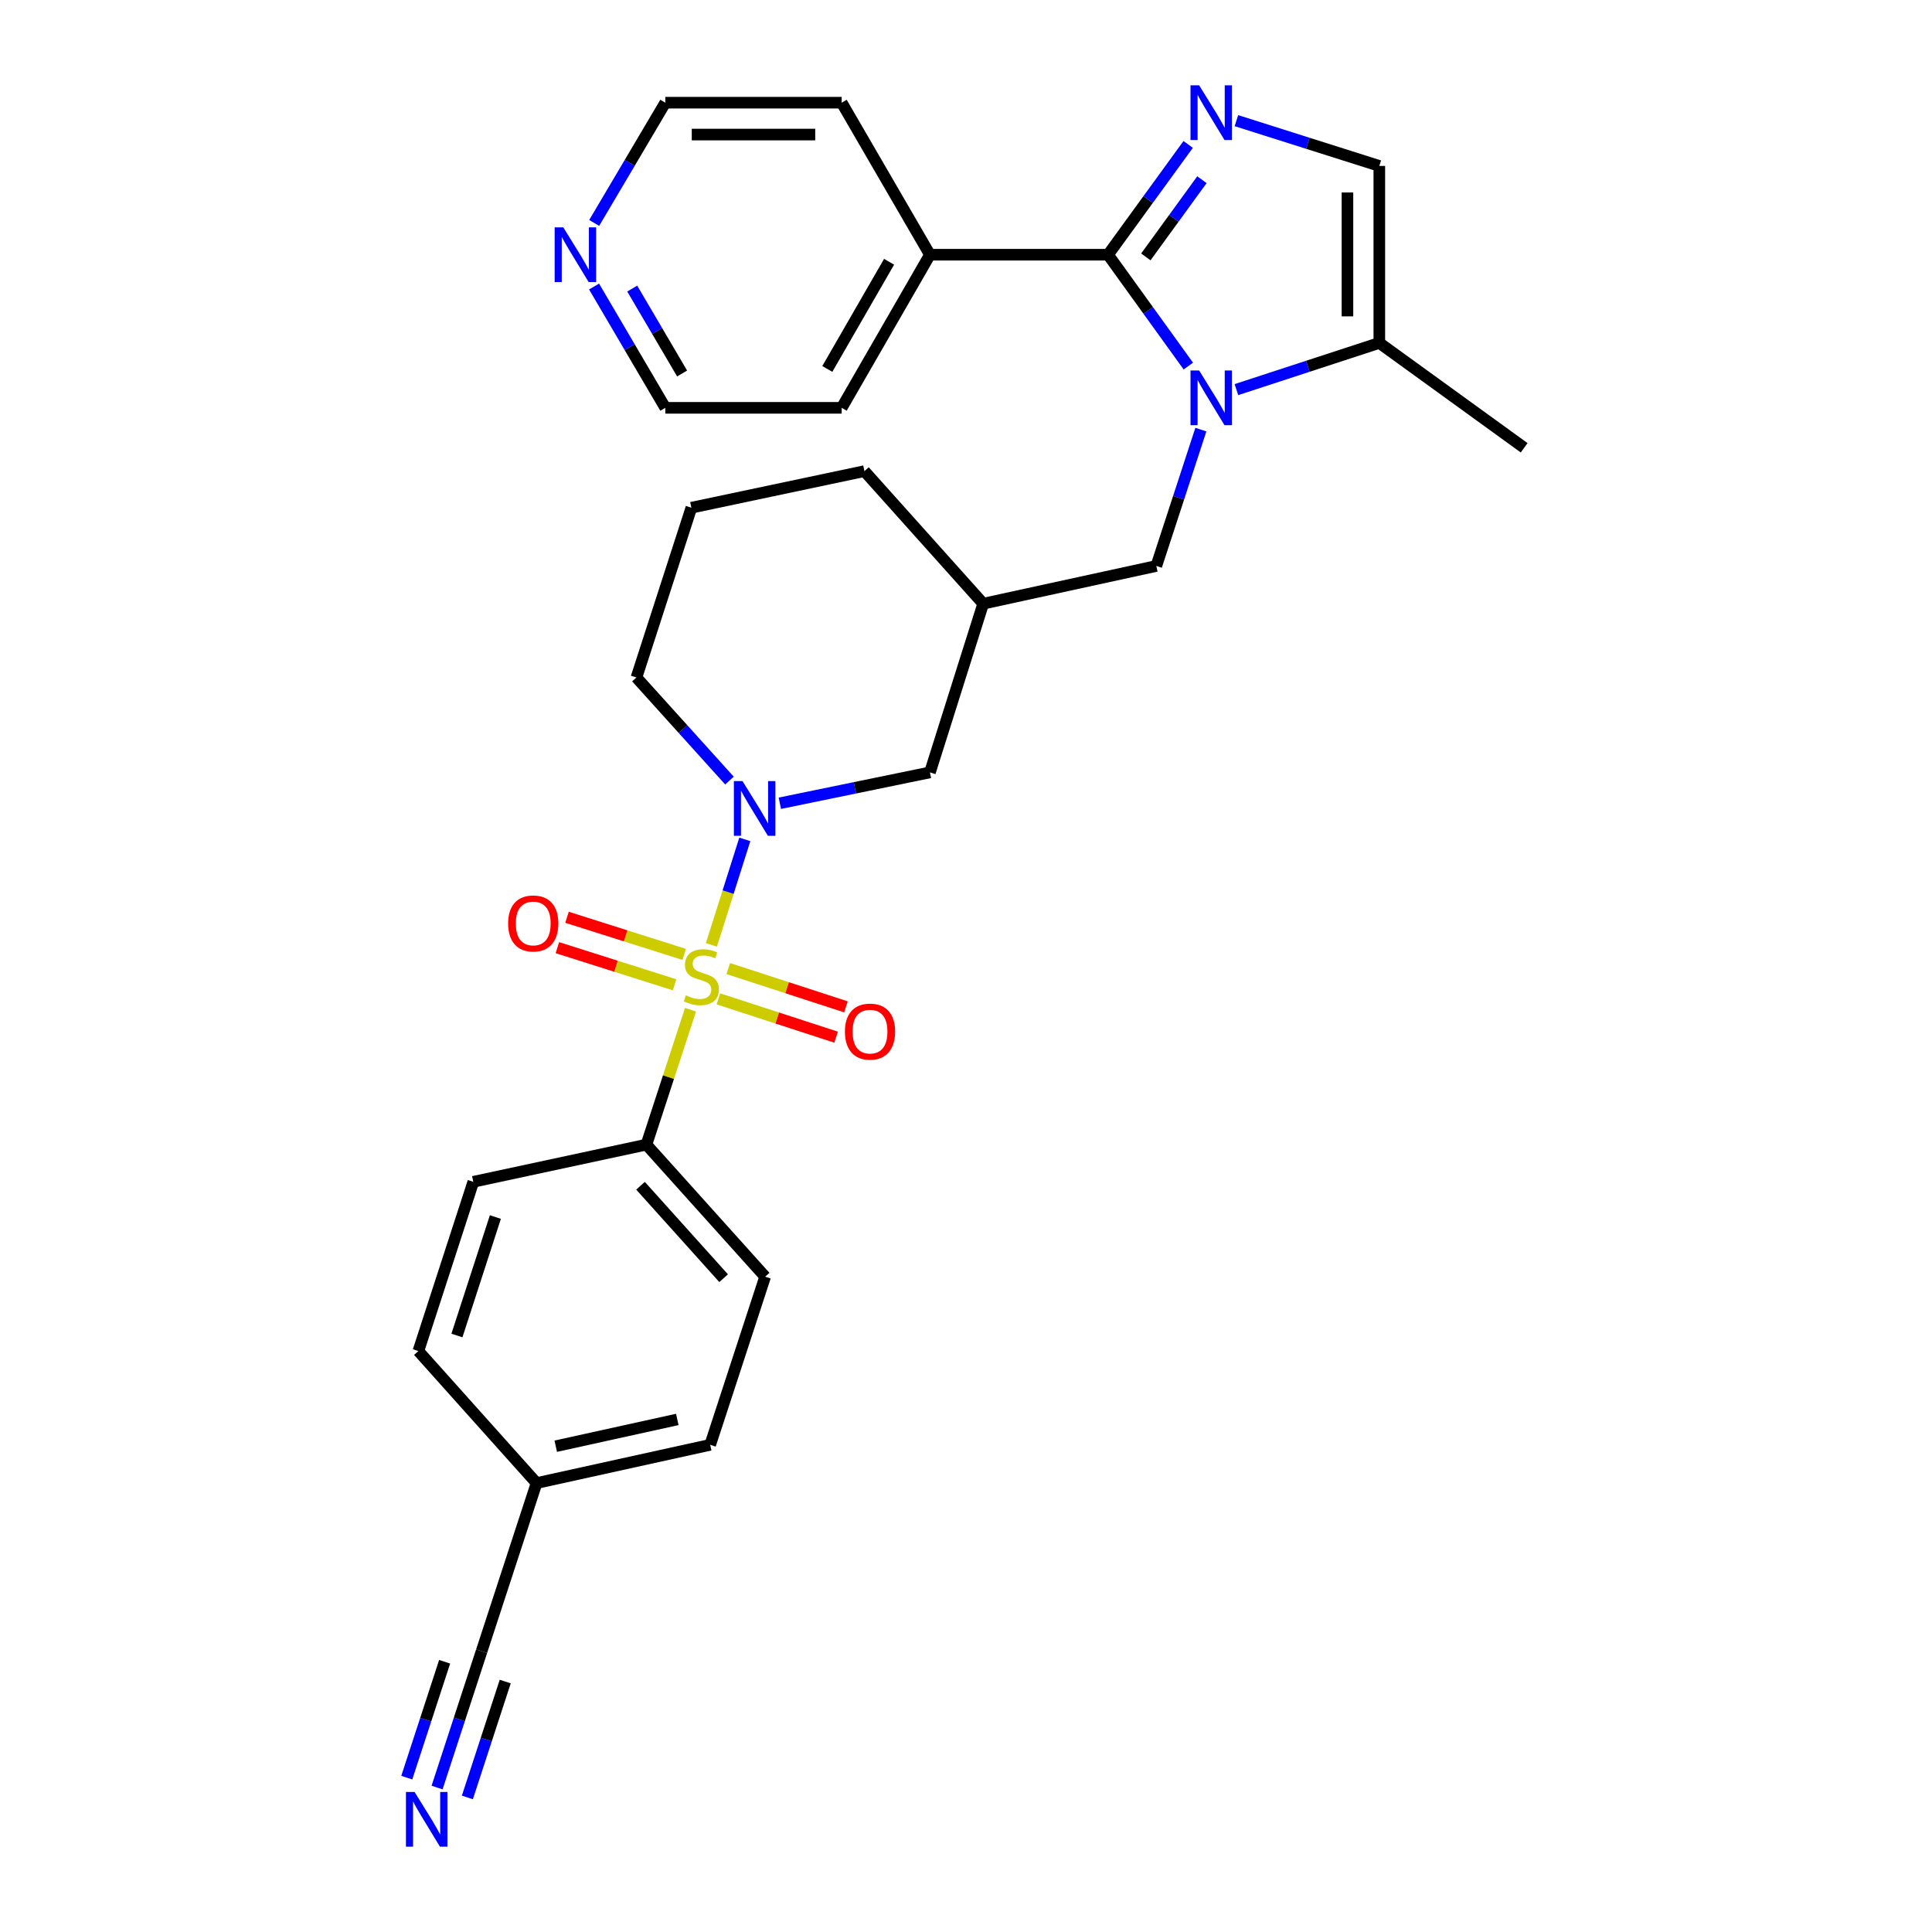 <?xml version='1.0' encoding='iso-8859-1'?>
<svg version='1.1' baseProfile='full'
              xmlns='http://www.w3.org/2000/svg'
                      xmlns:rdkit='http://www.rdkit.org/xml'
                      xmlns:xlink='http://www.w3.org/1999/xlink'
                  xml:space='preserve'
width='1000px' height='1000px' viewBox='0 0 1000 1000'>
<!-- END OF HEADER -->
<rect style='opacity:1.0;fill:#FFFFFF;stroke:none' width='1000' height='1000' x='0' y='0'> </rect>
<path class='bond-3' d='M 368.219,489.069 L 376.869,461.766' style='fill:none;fill-rule:evenodd;stroke:#CCCC00;stroke-width:6px;stroke-linecap:butt;stroke-linejoin:miter;stroke-opacity:1' />
<path class='bond-3' d='M 376.869,461.766 L 385.518,434.462' style='fill:none;fill-rule:evenodd;stroke:#0000FF;stroke-width:6px;stroke-linecap:butt;stroke-linejoin:miter;stroke-opacity:1' />
<path class='bond-6' d='M 357.41,522.639 L 345.997,557.548' style='fill:none;fill-rule:evenodd;stroke:#CCCC00;stroke-width:6px;stroke-linecap:butt;stroke-linejoin:miter;stroke-opacity:1' />
<path class='bond-6' d='M 345.997,557.548 L 334.584,592.457' style='fill:none;fill-rule:evenodd;stroke:#000000;stroke-width:6px;stroke-linecap:butt;stroke-linejoin:miter;stroke-opacity:1' />
<path class='bond-9' d='M 354.152,494.008 L 323.814,484.394' style='fill:none;fill-rule:evenodd;stroke:#CCCC00;stroke-width:6px;stroke-linecap:butt;stroke-linejoin:miter;stroke-opacity:1' />
<path class='bond-9' d='M 323.814,484.394 L 293.477,474.779' style='fill:none;fill-rule:evenodd;stroke:#FF0000;stroke-width:6px;stroke-linecap:butt;stroke-linejoin:miter;stroke-opacity:1' />
<path class='bond-9' d='M 349.169,509.734 L 318.831,500.12' style='fill:none;fill-rule:evenodd;stroke:#CCCC00;stroke-width:6px;stroke-linecap:butt;stroke-linejoin:miter;stroke-opacity:1' />
<path class='bond-9' d='M 318.831,500.12 L 288.493,490.506' style='fill:none;fill-rule:evenodd;stroke:#FF0000;stroke-width:6px;stroke-linecap:butt;stroke-linejoin:miter;stroke-opacity:1' />
<path class='bond-10' d='M 371.846,517.016 L 402.308,526.927' style='fill:none;fill-rule:evenodd;stroke:#CCCC00;stroke-width:6px;stroke-linecap:butt;stroke-linejoin:miter;stroke-opacity:1' />
<path class='bond-10' d='M 402.308,526.927 L 432.771,536.839' style='fill:none;fill-rule:evenodd;stroke:#FF0000;stroke-width:6px;stroke-linecap:butt;stroke-linejoin:miter;stroke-opacity:1' />
<path class='bond-10' d='M 376.95,501.329 L 407.413,511.24' style='fill:none;fill-rule:evenodd;stroke:#CCCC00;stroke-width:6px;stroke-linecap:butt;stroke-linejoin:miter;stroke-opacity:1' />
<path class='bond-10' d='M 407.413,511.24 L 437.875,521.151' style='fill:none;fill-rule:evenodd;stroke:#FF0000;stroke-width:6px;stroke-linecap:butt;stroke-linejoin:miter;stroke-opacity:1' />
<path class='bond-0' d='M 621.565,222.371 L 610.037,257.657' style='fill:none;fill-rule:evenodd;stroke:#0000FF;stroke-width:6px;stroke-linecap:butt;stroke-linejoin:miter;stroke-opacity:1' />
<path class='bond-0' d='M 610.037,257.657 L 598.509,292.944' style='fill:none;fill-rule:evenodd;stroke:#000000;stroke-width:6px;stroke-linecap:butt;stroke-linejoin:miter;stroke-opacity:1' />
<path class='bond-1' d='M 615.081,189.479 L 594.298,160.66' style='fill:none;fill-rule:evenodd;stroke:#0000FF;stroke-width:6px;stroke-linecap:butt;stroke-linejoin:miter;stroke-opacity:1' />
<path class='bond-1' d='M 594.298,160.66 L 573.516,131.841' style='fill:none;fill-rule:evenodd;stroke:#000000;stroke-width:6px;stroke-linecap:butt;stroke-linejoin:miter;stroke-opacity:1' />
<path class='bond-4' d='M 639.967,201.664 L 676.95,189.578' style='fill:none;fill-rule:evenodd;stroke:#0000FF;stroke-width:6px;stroke-linecap:butt;stroke-linejoin:miter;stroke-opacity:1' />
<path class='bond-4' d='M 676.95,189.578 L 713.933,177.492' style='fill:none;fill-rule:evenodd;stroke:#000000;stroke-width:6px;stroke-linecap:butt;stroke-linejoin:miter;stroke-opacity:1' />
<path class='bond-2' d='M 573.516,131.841 L 594.257,103.296' style='fill:none;fill-rule:evenodd;stroke:#000000;stroke-width:6px;stroke-linecap:butt;stroke-linejoin:miter;stroke-opacity:1' />
<path class='bond-2' d='M 594.257,103.296 L 614.999,74.751' style='fill:none;fill-rule:evenodd;stroke:#0000FF;stroke-width:6px;stroke-linecap:butt;stroke-linejoin:miter;stroke-opacity:1' />
<path class='bond-2' d='M 593.084,132.975 L 607.603,112.994' style='fill:none;fill-rule:evenodd;stroke:#000000;stroke-width:6px;stroke-linecap:butt;stroke-linejoin:miter;stroke-opacity:1' />
<path class='bond-2' d='M 607.603,112.994 L 622.122,93.012' style='fill:none;fill-rule:evenodd;stroke:#0000FF;stroke-width:6px;stroke-linecap:butt;stroke-linejoin:miter;stroke-opacity:1' />
<path class='bond-14' d='M 573.516,131.841 L 481.334,131.841' style='fill:none;fill-rule:evenodd;stroke:#000000;stroke-width:6px;stroke-linecap:butt;stroke-linejoin:miter;stroke-opacity:1' />
<path class='bond-31' d='M 639.96,62.446 L 676.946,74.167' style='fill:none;fill-rule:evenodd;stroke:#0000FF;stroke-width:6px;stroke-linecap:butt;stroke-linejoin:miter;stroke-opacity:1' />
<path class='bond-31' d='M 676.946,74.167 L 713.933,85.888' style='fill:none;fill-rule:evenodd;stroke:#000000;stroke-width:6px;stroke-linecap:butt;stroke-linejoin:miter;stroke-opacity:1' />
<path class='bond-11' d='M 403.647,415.765 L 442.49,407.777' style='fill:none;fill-rule:evenodd;stroke:#0000FF;stroke-width:6px;stroke-linecap:butt;stroke-linejoin:miter;stroke-opacity:1' />
<path class='bond-11' d='M 442.49,407.777 L 481.334,399.79' style='fill:none;fill-rule:evenodd;stroke:#000000;stroke-width:6px;stroke-linecap:butt;stroke-linejoin:miter;stroke-opacity:1' />
<path class='bond-19' d='M 377.569,404.02 L 353.496,377.347' style='fill:none;fill-rule:evenodd;stroke:#0000FF;stroke-width:6px;stroke-linecap:butt;stroke-linejoin:miter;stroke-opacity:1' />
<path class='bond-19' d='M 353.496,377.347 L 329.424,350.674' style='fill:none;fill-rule:evenodd;stroke:#000000;stroke-width:6px;stroke-linecap:butt;stroke-linejoin:miter;stroke-opacity:1' />
<path class='bond-5' d='M 713.933,177.492 L 713.933,85.888' style='fill:none;fill-rule:evenodd;stroke:#000000;stroke-width:6px;stroke-linecap:butt;stroke-linejoin:miter;stroke-opacity:1' />
<path class='bond-5' d='M 697.436,163.751 L 697.436,99.628' style='fill:none;fill-rule:evenodd;stroke:#000000;stroke-width:6px;stroke-linecap:butt;stroke-linejoin:miter;stroke-opacity:1' />
<path class='bond-22' d='M 713.933,177.492 L 788.903,231.776' style='fill:none;fill-rule:evenodd;stroke:#000000;stroke-width:6px;stroke-linecap:butt;stroke-linejoin:miter;stroke-opacity:1' />
<path class='bond-16' d='M 334.584,592.457 L 396.035,660.819' style='fill:none;fill-rule:evenodd;stroke:#000000;stroke-width:6px;stroke-linecap:butt;stroke-linejoin:miter;stroke-opacity:1' />
<path class='bond-16' d='M 331.532,613.74 L 374.548,661.593' style='fill:none;fill-rule:evenodd;stroke:#000000;stroke-width:6px;stroke-linecap:butt;stroke-linejoin:miter;stroke-opacity:1' />
<path class='bond-17' d='M 334.584,592.457 L 244.986,611.703' style='fill:none;fill-rule:evenodd;stroke:#000000;stroke-width:6px;stroke-linecap:butt;stroke-linejoin:miter;stroke-opacity:1' />
<path class='bond-7' d='M 226.229,925.232 L 237.757,889.945' style='fill:none;fill-rule:evenodd;stroke:#0000FF;stroke-width:6px;stroke-linecap:butt;stroke-linejoin:miter;stroke-opacity:1' />
<path class='bond-7' d='M 237.757,889.945 L 249.285,854.659' style='fill:none;fill-rule:evenodd;stroke:#000000;stroke-width:6px;stroke-linecap:butt;stroke-linejoin:miter;stroke-opacity:1' />
<path class='bond-7' d='M 241.91,930.355 L 251.709,900.362' style='fill:none;fill-rule:evenodd;stroke:#0000FF;stroke-width:6px;stroke-linecap:butt;stroke-linejoin:miter;stroke-opacity:1' />
<path class='bond-7' d='M 251.709,900.362 L 261.508,870.368' style='fill:none;fill-rule:evenodd;stroke:#000000;stroke-width:6px;stroke-linecap:butt;stroke-linejoin:miter;stroke-opacity:1' />
<path class='bond-7' d='M 210.547,920.109 L 220.346,890.115' style='fill:none;fill-rule:evenodd;stroke:#0000FF;stroke-width:6px;stroke-linecap:butt;stroke-linejoin:miter;stroke-opacity:1' />
<path class='bond-7' d='M 220.346,890.115 L 230.145,860.122' style='fill:none;fill-rule:evenodd;stroke:#000000;stroke-width:6px;stroke-linecap:butt;stroke-linejoin:miter;stroke-opacity:1' />
<path class='bond-8' d='M 598.509,292.944 L 508.902,312.465' style='fill:none;fill-rule:evenodd;stroke:#000000;stroke-width:6px;stroke-linecap:butt;stroke-linejoin:miter;stroke-opacity:1' />
<path class='bond-13' d='M 481.334,399.79 L 508.902,312.465' style='fill:none;fill-rule:evenodd;stroke:#000000;stroke-width:6px;stroke-linecap:butt;stroke-linejoin:miter;stroke-opacity:1' />
<path class='bond-12' d='M 249.285,854.659 L 277.724,767.637' style='fill:none;fill-rule:evenodd;stroke:#000000;stroke-width:6px;stroke-linecap:butt;stroke-linejoin:miter;stroke-opacity:1' />
<path class='bond-30' d='M 508.902,312.465 L 447.432,243.856' style='fill:none;fill-rule:evenodd;stroke:#000000;stroke-width:6px;stroke-linecap:butt;stroke-linejoin:miter;stroke-opacity:1' />
<path class='bond-27' d='M 481.334,131.841 L 435.655,53.15' style='fill:none;fill-rule:evenodd;stroke:#000000;stroke-width:6px;stroke-linecap:butt;stroke-linejoin:miter;stroke-opacity:1' />
<path class='bond-28' d='M 481.334,131.841 L 435.655,211.091' style='fill:none;fill-rule:evenodd;stroke:#000000;stroke-width:6px;stroke-linecap:butt;stroke-linejoin:miter;stroke-opacity:1' />
<path class='bond-28' d='M 460.189,135.49 L 428.214,190.965' style='fill:none;fill-rule:evenodd;stroke:#000000;stroke-width:6px;stroke-linecap:butt;stroke-linejoin:miter;stroke-opacity:1' />
<path class='bond-15' d='M 307.487,148.299 L 325.925,179.695' style='fill:none;fill-rule:evenodd;stroke:#0000FF;stroke-width:6px;stroke-linecap:butt;stroke-linejoin:miter;stroke-opacity:1' />
<path class='bond-15' d='M 325.925,179.695 L 344.363,211.091' style='fill:none;fill-rule:evenodd;stroke:#000000;stroke-width:6px;stroke-linecap:butt;stroke-linejoin:miter;stroke-opacity:1' />
<path class='bond-15' d='M 327.244,149.364 L 340.15,171.341' style='fill:none;fill-rule:evenodd;stroke:#0000FF;stroke-width:6px;stroke-linecap:butt;stroke-linejoin:miter;stroke-opacity:1' />
<path class='bond-15' d='M 340.15,171.341 L 353.057,193.318' style='fill:none;fill-rule:evenodd;stroke:#000000;stroke-width:6px;stroke-linecap:butt;stroke-linejoin:miter;stroke-opacity:1' />
<path class='bond-32' d='M 307.549,115.395 L 325.956,84.273' style='fill:none;fill-rule:evenodd;stroke:#0000FF;stroke-width:6px;stroke-linecap:butt;stroke-linejoin:miter;stroke-opacity:1' />
<path class='bond-32' d='M 325.956,84.273 L 344.363,53.15' style='fill:none;fill-rule:evenodd;stroke:#000000;stroke-width:6px;stroke-linecap:butt;stroke-linejoin:miter;stroke-opacity:1' />
<path class='bond-20' d='M 396.035,660.819 L 367.596,747.841' style='fill:none;fill-rule:evenodd;stroke:#000000;stroke-width:6px;stroke-linecap:butt;stroke-linejoin:miter;stroke-opacity:1' />
<path class='bond-21' d='M 244.986,611.703 L 216.547,699.303' style='fill:none;fill-rule:evenodd;stroke:#000000;stroke-width:6px;stroke-linecap:butt;stroke-linejoin:miter;stroke-opacity:1' />
<path class='bond-21' d='M 256.411,629.937 L 236.504,691.257' style='fill:none;fill-rule:evenodd;stroke:#000000;stroke-width:6px;stroke-linecap:butt;stroke-linejoin:miter;stroke-opacity:1' />
<path class='bond-18' d='M 277.724,767.637 L 216.547,699.303' style='fill:none;fill-rule:evenodd;stroke:#000000;stroke-width:6px;stroke-linecap:butt;stroke-linejoin:miter;stroke-opacity:1' />
<path class='bond-29' d='M 277.724,767.637 L 367.596,747.841' style='fill:none;fill-rule:evenodd;stroke:#000000;stroke-width:6px;stroke-linecap:butt;stroke-linejoin:miter;stroke-opacity:1' />
<path class='bond-29' d='M 287.656,748.557 L 350.566,734.699' style='fill:none;fill-rule:evenodd;stroke:#000000;stroke-width:6px;stroke-linecap:butt;stroke-linejoin:miter;stroke-opacity:1' />
<path class='bond-23' d='M 329.424,350.674 L 357.853,262.791' style='fill:none;fill-rule:evenodd;stroke:#000000;stroke-width:6px;stroke-linecap:butt;stroke-linejoin:miter;stroke-opacity:1' />
<path class='bond-24' d='M 357.853,262.791 L 447.432,243.856' style='fill:none;fill-rule:evenodd;stroke:#000000;stroke-width:6px;stroke-linecap:butt;stroke-linejoin:miter;stroke-opacity:1' />
<path class='bond-25' d='M 344.363,53.15 L 435.655,53.15' style='fill:none;fill-rule:evenodd;stroke:#000000;stroke-width:6px;stroke-linecap:butt;stroke-linejoin:miter;stroke-opacity:1' />
<path class='bond-25' d='M 358.056,69.647 L 421.961,69.647' style='fill:none;fill-rule:evenodd;stroke:#000000;stroke-width:6px;stroke-linecap:butt;stroke-linejoin:miter;stroke-opacity:1' />
<path class='bond-26' d='M 344.363,211.091 L 435.655,211.091' style='fill:none;fill-rule:evenodd;stroke:#000000;stroke-width:6px;stroke-linecap:butt;stroke-linejoin:miter;stroke-opacity:1' />
<path  class='atom-0' d='M 355.023 515.192
Q 355.343 515.312, 356.663 515.872
Q 357.983 516.432, 359.423 516.792
Q 360.903 517.112, 362.343 517.112
Q 365.023 517.112, 366.583 515.832
Q 368.143 514.512, 368.143 512.232
Q 368.143 510.672, 367.343 509.712
Q 366.583 508.752, 365.383 508.232
Q 364.183 507.712, 362.183 507.112
Q 359.663 506.352, 358.143 505.632
Q 356.663 504.912, 355.583 503.392
Q 354.543 501.872, 354.543 499.312
Q 354.543 495.752, 356.943 493.552
Q 359.383 491.352, 364.183 491.352
Q 367.463 491.352, 371.183 492.912
L 370.263 495.992
Q 366.863 494.592, 364.303 494.592
Q 361.543 494.592, 360.023 495.752
Q 358.503 496.872, 358.543 498.832
Q 358.543 500.352, 359.303 501.272
Q 360.103 502.192, 361.223 502.712
Q 362.383 503.232, 364.303 503.832
Q 366.863 504.632, 368.383 505.432
Q 369.903 506.232, 370.983 507.872
Q 372.103 509.472, 372.103 512.232
Q 372.103 516.152, 369.463 518.272
Q 366.863 520.352, 362.503 520.352
Q 359.983 520.352, 358.063 519.792
Q 356.183 519.272, 353.943 518.352
L 355.023 515.192
' fill='#CCCC00'/>
<path  class='atom-1' d='M 620.679 191.762
L 629.959 206.762
Q 630.879 208.242, 632.359 210.922
Q 633.839 213.602, 633.919 213.762
L 633.919 191.762
L 637.679 191.762
L 637.679 220.082
L 633.799 220.082
L 623.839 203.682
Q 622.679 201.762, 621.439 199.562
Q 620.239 197.362, 619.879 196.682
L 619.879 220.082
L 616.199 220.082
L 616.199 191.762
L 620.679 191.762
' fill='#0000FF'/>
<path  class='atom-3' d='M 620.679 44.159
L 629.959 59.159
Q 630.879 60.639, 632.359 63.319
Q 633.839 65.999, 633.919 66.159
L 633.919 44.159
L 637.679 44.159
L 637.679 72.479
L 633.799 72.479
L 623.839 56.079
Q 622.679 54.159, 621.439 51.959
Q 620.239 49.759, 619.879 49.079
L 619.879 72.479
L 616.199 72.479
L 616.199 44.159
L 620.679 44.159
' fill='#0000FF'/>
<path  class='atom-4' d='M 384.331 404.29
L 393.611 419.29
Q 394.531 420.77, 396.011 423.45
Q 397.491 426.13, 397.571 426.29
L 397.571 404.29
L 401.331 404.29
L 401.331 432.61
L 397.451 432.61
L 387.491 416.21
Q 386.331 414.29, 385.091 412.09
Q 383.891 409.89, 383.531 409.21
L 383.531 432.61
L 379.851 432.61
L 379.851 404.29
L 384.331 404.29
' fill='#0000FF'/>
<path  class='atom-8' d='M 214.595 927.521
L 223.875 942.521
Q 224.795 944.001, 226.275 946.681
Q 227.755 949.361, 227.835 949.521
L 227.835 927.521
L 231.595 927.521
L 231.595 955.841
L 227.715 955.841
L 217.755 939.441
Q 216.595 937.521, 215.355 935.321
Q 214.155 933.121, 213.795 932.441
L 213.795 955.841
L 210.115 955.841
L 210.115 927.521
L 214.595 927.521
' fill='#0000FF'/>
<path  class='atom-10' d='M 263.001 477.974
Q 263.001 471.174, 266.361 467.374
Q 269.721 463.574, 276.001 463.574
Q 282.281 463.574, 285.641 467.374
Q 289.001 471.174, 289.001 477.974
Q 289.001 484.854, 285.601 488.774
Q 282.201 492.654, 276.001 492.654
Q 269.761 492.654, 266.361 488.774
Q 263.001 484.894, 263.001 477.974
M 276.001 489.454
Q 280.321 489.454, 282.641 486.574
Q 285.001 483.654, 285.001 477.974
Q 285.001 472.414, 282.641 469.614
Q 280.321 466.774, 276.001 466.774
Q 271.681 466.774, 269.321 469.574
Q 267.001 472.374, 267.001 477.974
Q 267.001 483.694, 269.321 486.574
Q 271.681 489.454, 276.001 489.454
' fill='#FF0000'/>
<path  class='atom-11' d='M 437.319 533.954
Q 437.319 527.154, 440.679 523.354
Q 444.039 519.554, 450.319 519.554
Q 456.599 519.554, 459.959 523.354
Q 463.319 527.154, 463.319 533.954
Q 463.319 540.834, 459.919 544.754
Q 456.519 548.634, 450.319 548.634
Q 444.079 548.634, 440.679 544.754
Q 437.319 540.874, 437.319 533.954
M 450.319 545.434
Q 454.639 545.434, 456.959 542.554
Q 459.319 539.634, 459.319 533.954
Q 459.319 528.394, 456.959 525.594
Q 454.639 522.754, 450.319 522.754
Q 445.999 522.754, 443.639 525.554
Q 441.319 528.354, 441.319 533.954
Q 441.319 539.674, 443.639 542.554
Q 445.999 545.434, 450.319 545.434
' fill='#FF0000'/>
<path  class='atom-16' d='M 291.563 117.681
L 300.843 132.681
Q 301.763 134.161, 303.243 136.841
Q 304.723 139.521, 304.803 139.681
L 304.803 117.681
L 308.563 117.681
L 308.563 146.001
L 304.683 146.001
L 294.723 129.601
Q 293.563 127.681, 292.323 125.481
Q 291.123 123.281, 290.763 122.601
L 290.763 146.001
L 287.083 146.001
L 287.083 117.681
L 291.563 117.681
' fill='#0000FF'/>
</svg>
